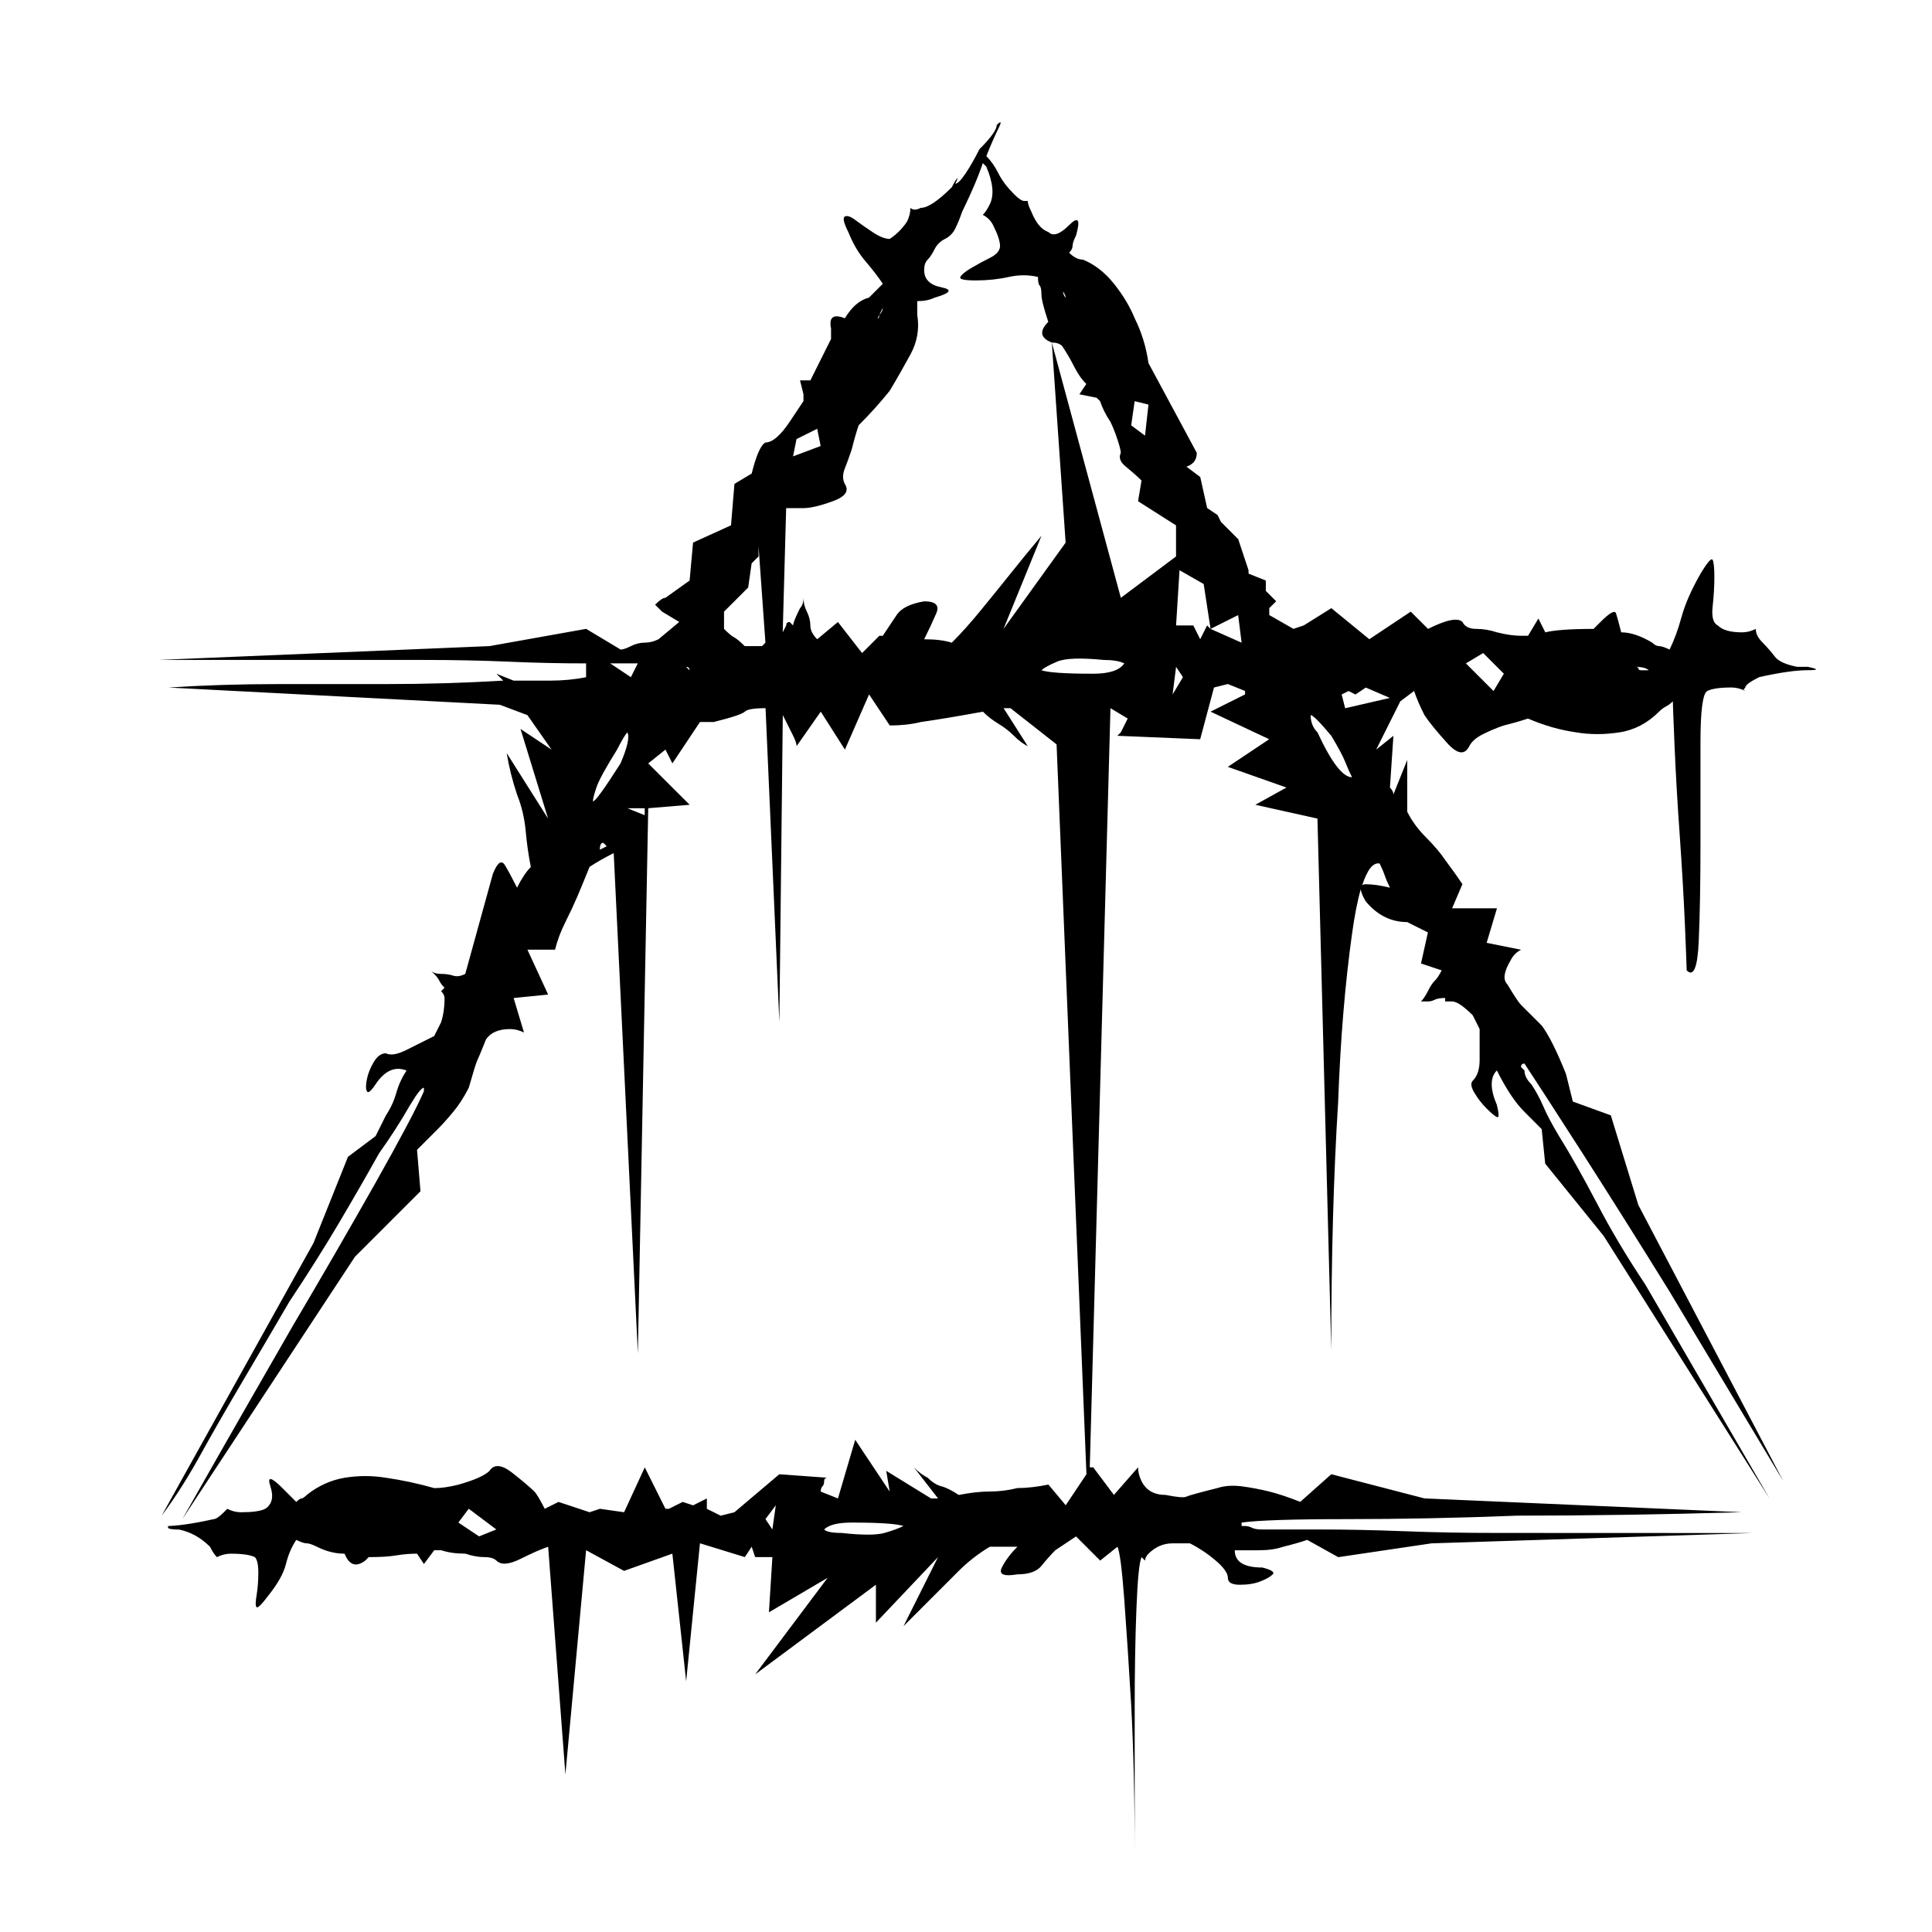 <?xml version="1.0" encoding="UTF-8"?>
<!-- Uploaded to: SVG Repo, www.svgrepo.com, Generator: SVG Repo Mixer Tools -->
<svg fill="#000000" width="800px" height="800px" version="1.1" viewBox="144 144 512 512" xmlns="http://www.w3.org/2000/svg">
 <path d="m622.09 320.72h-1.824c-3.055-0.602-5.027-1.516-5.941-2.746-0.914-1.215-1.988-2.434-3.191-3.66-1.234-1.215-1.832-2.426-1.832-3.648-1.234 0.613-2.445 0.914-3.66 0.914-3.059 0-5.188-0.602-6.406-1.832-1.219-0.602-1.676-2.289-1.367-5.031 0.297-2.738 0.457-5.324 0.457-7.773 0-2.426-0.16-3.957-0.457-4.57-0.312-0.602-1.371 0.613-3.203 3.648-2.441 4.273-4.113 8.094-5.027 11.434-0.914 3.352-1.984 6.262-3.203 8.684-1.23-0.602-2.144-0.914-2.746-0.914-0.605 0-1.219-0.297-1.824-0.914-3.055-1.832-5.801-2.738-8.227-2.738-0.617-2.434-1.074-4.117-1.379-5.031-0.32-0.914-1.691-0.145-4.117 2.289l-1.824 1.832c-6.106 0-10.375 0.312-12.797 0.914l-1.832-3.66-2.746 4.57h-1.832c-1.82 0-3.965-0.297-6.391-0.91-1.824-0.602-3.66-0.914-5.484-0.914-1.832 0-3.062-0.602-3.664-1.832-1.223-1.215-4.266-0.602-9.129 1.832l-4.582-4.574-10.977 7.309-10.062-8.23-7.309 4.574-2.738 0.914-6.406-3.66v-1.832l1.832-1.82-2.746-2.746v-2.746l-4.582-1.832v-0.914l-2.734-8.23-4.57-4.57-0.914-1.832-2.746-1.832-1.832-8.23-3.66-2.738c1.832-0.602 2.746-1.832 2.746-3.66l-12.797-23.773c-0.617-4.266-1.832-8.23-3.66-11.891-1.23-3.043-3.059-6.086-5.484-9.145-2.445-3.043-5.191-5.172-8.23-6.402-1.234 0-2.441-0.602-3.66-1.832 0.602-0.602 0.914-1.215 0.914-1.832 0-0.602 0.309-1.512 0.922-2.746 1.207-4.258 0.59-5.172-1.832-2.738-2.441 2.441-4.273 3.059-5.492 1.832-1.82-0.602-3.352-2.434-4.57-5.492-0.617-1.215-0.906-2.129-0.906-2.738h-0.922c-0.617 0-1.531-0.602-2.738-1.832-1.832-1.832-3.207-3.66-4.121-5.492-0.91-1.82-1.984-3.336-3.199-4.566 1.215-3.043 2.289-5.492 3.199-7.316 0.914-1.832 0.762-2.129-0.453-0.914 0 1.23-1.531 3.356-4.574 6.402-1.23 2.441-2.445 4.574-3.66 6.402-1.23 1.832-2.144 2.746-2.738 2.746 0.598-1.215 0.754-1.672 0.457-1.371-0.312 0.312-0.77 1.074-1.371 2.289-3.656 3.66-6.402 5.481-8.23 5.481-1.23 0.617-2.144 0.617-2.746 0 0 1.23-0.32 2.453-0.914 3.66-1.23 1.832-2.738 3.356-4.574 4.57-1.23 0-2.738-0.598-4.57-1.824-1.832-1.219-3.356-2.289-4.57-3.203-1.23-0.914-2.144-1.215-2.746-0.914-0.613 0.312-0.32 1.688 0.91 4.117 1.219 3.055 2.746 5.644 4.574 7.773 1.832 2.144 3.34 4.113 4.57 5.941l-3.656 3.66c-2.441 0.613-4.57 2.441-6.402 5.481-3.059-1.215-4.277-0.297-3.66 2.746v2.738l-5.481 10.977h-2.746l0.914 3.66v1.832l-3.656 5.484c-2.445 3.648-4.574 5.481-6.406 5.481-1.23 0.617-2.441 3.363-3.656 8.23l-4.57 2.746-0.914 10.977-10.055 4.57-0.914 10.062-6.406 4.574c-0.617 0-1.527 0.613-2.738 1.824l1.832 1.832 4.57 2.746-5.484 4.57c-1.23 0.617-2.441 0.914-3.656 0.914-1.234 0-2.445 0.312-3.66 0.914-1.23 0.617-2.144 0.914-2.738 0.914l-9.145-5.481-25.602 4.57-87.789 3.668h70.41c7.918 0 15.387 0.152 22.398 0.457 7 0.312 13.859 0.457 20.574 0.457v3.656c-3.059 0.617-6.258 0.914-9.602 0.914h-9.602l-4.57-1.832 1.824 1.832c-10.375 0.617-20.727 0.914-31.094 0.914h-28.344c-10.379 0-20.121 0.312-29.262 0.914l87.781 4.566 7.316 2.746 6.402 9.145-8.23-5.481 7.316 23.773-10.973-17.371c0.602 3.66 1.512 7.309 2.738 10.977 1.219 3.059 1.973 6.25 2.289 9.602 0.297 3.356 0.754 6.559 1.367 9.602-1.23 1.23-2.441 3.047-3.656 5.481-1.23-2.434-2.281-4.418-3.199-5.938-0.914-1.516-1.988-0.762-3.203 2.277l-7.316 26.516c-1.23 0.617-2.281 0.777-3.199 0.457-0.914-0.297-1.988-0.457-3.203-0.457-1.23 0-2.144-0.297-2.746-0.914l0.914 0.914c0.602 0.617 1.059 1.23 1.371 1.832 0.305 0.617 0.754 1.23 1.371 1.832l-0.914 0.914c0.602 0.613 0.914 1.23 0.914 1.832 0 2.441-0.32 4.57-0.914 6.402l-1.832 3.656c-2.441 1.234-4.883 2.445-7.316 3.66-2.445 1.23-4.273 1.531-5.484 0.914-1.23 0-2.281 0.77-3.199 2.289-0.914 1.527-1.531 3.059-1.832 4.57-0.312 1.531-0.312 2.602 0 3.203 0.305 0.605 1.062 0 2.289-1.832 2.434-3.66 5.172-4.867 8.23-3.66-1.23 1.832-2.144 3.82-2.738 5.949-0.617 2.144-1.527 4.113-2.746 5.938l-2.738 5.492-7.316 5.481-9.145 22.855-40.219 72.23c3.656-4.867 7.316-10.652 10.973-17.371 3.043-5.481 6.543-11.57 10.512-18.293 3.957-6.699 8.07-13.711 12.344-21.027 4.875-7.324 9.285-14.324 13.258-21.035 3.957-6.703 7.461-12.805 10.52-18.293 3.043-4.25 5.785-8.523 8.23-12.801 1.824-3.047 3.043-4.57 3.656-4.57v0.914c-1.832 4.273-6.102 12.34-12.801 24.23-6.715 11.887-14.031 24.547-21.945 37.949-9.141 15.859-18.902 32.918-29.262 51.207l45.723-69.5 17.371-17.371-0.914-10.977 5.484-5.481c1.219-1.219 2.586-2.746 4.117-4.582 1.512-1.824 2.891-3.957 4.113-6.394 1.215-4.258 1.969-6.707 2.289-7.316 0.297-0.602 1.059-2.438 2.281-5.492 1.219-1.82 3.34-2.734 6.406-2.734 1.215 0 2.426 0.312 3.656 0.914l-2.746-9.145 9.145-0.914-5.484-11.891h7.316c0.598-2.426 1.512-4.875 2.738-7.316 1.219-2.434 2.289-4.715 3.203-6.852 0.91-2.129 1.973-4.719 3.203-7.773 1.832-1.219 3.957-2.434 6.402-3.66l6.402 132.59 2.746-144.48 10.977-0.914-10.977-10.965 4.57-3.66 1.832 3.66 7.316-10.977h3.66c4.867-1.215 7.613-2.129 8.23-2.746 0.602-0.598 2.434-0.914 5.484-0.914l3.66 83.215 0.91-81.387 2.746 5.484c0.602 1.234 0.914 2.144 0.914 2.746l6.402-9.141 6.402 10.062 6.402-14.625 5.484 8.23c3.043 0 5.785-0.309 8.23-0.914 4.262-0.602 9.742-1.516 16.457-2.746 1.219 1.23 2.59 2.289 4.113 3.203 1.516 0.914 2.891 1.984 4.121 3.199 1.207 1.234 2.426 2.144 3.66 2.746l-6.41-10.062h1.832l12.203 9.586 7.918 193.41-5.492 8.23-4.582-5.481c-3.047 0.617-5.793 0.922-8.219 0.922-2.445 0.617-4.891 0.914-7.32 0.914-2.441 0-5.188 0.312-8.23 0.914-1.832-1.207-3.356-1.973-4.57-2.289-1.23-0.297-2.445-1.059-3.656-2.281-1.234-0.598-2.445-1.512-3.656-2.738l6.402 8.23-1.844 0.008-11.887-7.32 0.914 5.492-9.141-13.723-4.574 15.547-4.57-1.824c0-0.602 0.145-1.059 0.457-1.379 0.305-0.297 0.457-0.75 0.457-1.371 0-0.602 0.305-0.914 0.914-0.914l-12.801-0.922-11.887 10.062-3.656 0.914-3.656-1.824v-2.738l-3.656 1.82-2.746-0.906-3.656 1.82h-0.914l-5.481-10.973-5.484 11.887-6.406-0.914-2.738 0.914-8.23-2.734-3.656 1.82c-1.234-2.426-2.144-3.965-2.746-4.57-1.23-1.215-3.203-2.891-5.941-5.031-2.746-2.129-4.731-2.277-5.941-0.457-1.23 1.234-3.973 2.453-8.23 3.66-2.441 0.617-4.57 0.922-6.402 0.922-4.273-1.215-8.543-2.129-12.801-2.746-3.656-0.598-7.309-0.598-10.973 0-3.66 0.617-7.016 2.144-10.062 4.574-0.613 0.613-1.07 0.914-1.371 0.914-0.312 0-0.766 0.32-1.367 0.922l-3.66-3.66c-3.055-3.047-4.113-3.203-3.203-0.461 0.914 2.746 0.457 4.731-1.371 5.941-1.23 0.617-3.356 0.914-6.402 0.914-1.23 0-2.445-0.297-3.656-0.914l-0.914 0.914c-1.23 1.23-2.144 1.832-2.746 1.832-5.484 1.223-9.758 1.824-12.801 1.824h0.914c-0.617 0.613 0.305 0.922 2.746 0.922 3.043 0.605 5.785 2.137 8.23 4.566 0.598 1.23 1.215 2.144 1.824 2.746 1.215-0.602 2.426-0.914 3.656-0.914 3.047 0 5.176 0.312 6.406 0.914 0.598 0.613 0.914 1.984 0.914 4.113 0 2.144-0.16 4.121-0.457 5.949-0.32 1.832-0.32 2.894 0 3.199 0.305 0.32 1.371-0.754 3.203-3.199 2.434-3.043 3.957-5.789 4.57-8.23 0.602-2.438 1.512-4.582 2.746-6.406 1.215 0.617 2.129 0.914 2.738 0.914 0.602 0 1.512 0.32 2.746 0.914 2.426 1.23 4.875 1.832 7.316 1.832 1.215 3.059 3.043 3.66 5.481 1.832l0.914-0.922c3.043 0 5.484-0.141 7.316-0.457 1.824-0.297 3.656-0.457 5.481-0.457l1.832 2.746 2.738-3.66h1.832c1.824 0.617 3.957 0.914 6.402 0.914 1.832 0.617 3.5 0.914 5.031 0.914 1.512 0 2.586 0.32 3.203 0.922 1.215 1.223 3.34 1.062 6.402-0.457 3.043-1.523 5.484-2.586 7.316-3.207l4.57 60.348 5.484-59.434 10.062 5.481 12.801-4.57 3.656 33.832 3.656-36.578 11.887 3.66 1.824-2.746 0.914 2.746h4.57l-0.914 14.633 15.547-9.141-19.203 25.598 32.008-23.773v10.062l16.457-17.375-9.145 18.293 7.316-7.316c2.434-2.434 4.875-4.867 7.316-7.32 2.434-2.426 5.172-4.57 8.23-6.402h7.32c-1.832 1.832-3.203 3.664-4.117 5.492-0.914 1.82 0.457 2.441 4.117 1.82 3.031 0 5.172-0.75 6.394-2.277 1.215-1.516 2.438-2.891 3.656-4.117l5.492-3.656 6.394 6.402 4.57-3.664c0.613 1.23 1.219 5.949 1.832 14.184 0.602 8.23 1.219 17.52 1.824 27.879 0.602 11.594 0.922 24.695 0.922 39.324v-38.406c0-9.742 0.145-18.586 0.457-26.516 0.309-7.918 0.762-12.488 1.371-13.715l0.922 0.922c0-0.602 0.297-1.215 0.914-1.832 1.824-1.832 3.953-2.746 6.394-2.746h4.57c2.438 1.23 4.715 2.746 6.867 4.582 2.125 1.824 3.203 3.352 3.203 4.57 0 1.223 1.047 1.824 3.191 1.824 2.129 0 3.965-0.297 5.481-0.914 1.523-0.602 2.598-1.215 3.203-1.832 0.598-0.59-0.312-1.207-2.738-1.82-4.883 0-7.316-1.516-7.316-4.574h6.394c2.438 0 4.582-0.297 6.406-0.922 2.426-0.59 4.57-1.207 6.402-1.824l8.23 4.574 24.695-3.66 85.035-2.734-67.68-0.027c-8.551 0-16.781-0.145-24.691-0.457-7.934-0.309-15.246-0.457-21.953-0.457h-15.539c-1.23 0-2.137-0.145-2.746-0.461-0.613-0.305-1.219-0.457-1.82-0.457h-0.922v-0.914c4.258-0.602 13.562-0.914 27.895-0.914 14.312 0 29.402-0.305 45.254-0.922 18.293 0 38.094-0.297 59.438-0.914l-84.121-3.656-24.695-6.406-8.23 7.324c-3.059-1.219-5.805-2.137-8.23-2.746-2.441-0.602-4.879-1.059-7.316-1.379-2.445-0.297-4.57-0.141-6.394 0.461-4.891 1.223-7.625 1.984-8.242 2.281-0.605 0.32-2.441 0.152-5.481-0.457-3.059 0-5.188-1.207-6.402-3.66-0.605-1.215-0.914-2.426-0.914-3.656l-6.402 7.316-5.481-7.316h-0.914l5.481-201.18 4.57 2.746-1.824 3.66-0.922 0.91 21.953 0.914 3.66-13.711 3.664-0.914 4.57 1.832v0.914l-9.145 4.57 15.539 7.309-10.965 7.32 15.539 5.481-8.242 4.57 16.457 3.66 3.66 140.82c0-24.375 0.602-46.32 1.832-65.836 0.59-16.465 1.832-31.242 3.66-44.352 0.688-4.957 1.465-8.918 2.332-11.91 0.062 0.75 0.473 1.809 1.32 3.223 3.043 3.648 6.703 5.481 10.977 5.481l5.492 2.746-1.832 8.23 5.481 1.82c-0.617 1.238-1.223 2.144-1.824 2.746-0.617 0.617-1.23 1.531-1.82 2.746-0.617 1.23-1.238 2.144-1.832 2.746h1.832c0.59 0 1.203-0.145 1.82-0.457 0.602-0.305 1.516-0.457 2.746-0.457v0.914h1.82c1.219 0 3.047 1.223 5.484 3.656l1.832 3.66v8.23c0 2.441-0.613 4.273-1.832 5.481-0.605 0.617-0.457 1.688 0.461 3.203 0.914 1.527 1.965 2.894 3.203 4.113 1.207 1.223 2.117 1.988 2.738 2.289 0.598 0.312 0.598-0.754 0-3.203-1.824-4.258-1.824-7.316 0-9.145 2.434 4.891 4.867 8.551 7.309 10.977l4.574 4.582 0.922 9.141 15.535 19.203 43.895 69.496-32.918-56.695c-4.883-7.316-9.141-14.473-12.801-21.496-3.66-6.992-7.016-12.945-10.051-17.824-1.832-3.047-3.203-5.633-4.121-7.777-0.914-2.129-1.984-4.113-3.203-5.941-1.223-1.207-1.824-2.426-1.824-3.66l-0.922-0.91c0-0.602 0.309-0.914 0.922-0.914 2.434 3.656 7.453 11.43 15.094 23.312 7.617 11.887 15.383 24.23 23.312 37.035 9.141 15.246 19.203 32.004 30.172 50.289l-38.402-73.148-7.297-23.773-10.062-3.648c-0.617-2.438-1.223-4.875-1.824-7.324-2.441-6.086-4.57-10.355-6.402-12.797-3.059-3.043-4.879-4.867-5.492-5.484-0.605-0.598-1.82-2.426-3.648-5.484-1.23-1.215-0.922-3.34 0.914-6.402 0.602-1.215 1.516-2.129 2.734-2.746l-9.129-1.832 2.738-9.145h-11.891l2.738-6.402c-1.223-1.832-2.738-3.957-4.566-6.402-1.23-1.832-2.906-3.805-5.031-5.949-2.148-2.129-3.82-4.406-5.031-6.852v-13.711l-3.66 9.145c0-0.602-0.32-1.219-0.922-1.832l0.922-13.715-4.57 3.66 6.394-12.797 3.66-2.746c0.598 1.832 1.512 3.973 2.746 6.402 1.203 1.832 3.199 4.273 5.941 7.316 2.734 3.059 4.711 3.363 5.938 0.914 0.602-1.215 1.832-2.289 3.66-3.199 1.832-0.914 3.66-1.676 5.481-2.289 2.438-0.602 4.57-1.215 6.402-1.832 4.258 1.832 8.535 3.059 12.805 3.66 3.648 0.613 7.453 0.613 11.434 0 3.953-0.602 7.453-2.434 10.508-5.492 0.602-0.598 1.219-1.055 1.832-1.371 0.602-0.297 1.219-0.754 1.824-1.367 0 0.613 0.145 4.57 0.457 11.879 0.309 7.316 0.762 15.246 1.379 23.777 0.59 8.551 1.055 16.465 1.371 23.777 0.305 7.316 0.457 11.285 0.457 11.879 1.832 1.832 2.891-0.75 3.199-7.773 0.297-7 0.457-15.383 0.457-25.145v-27.434c0-8.527 0.602-13.105 1.832-13.711 1.207-0.602 3.348-0.914 6.394-0.914 1.219 0 2.426 0.312 3.66 0.914-0.605 0-0.605-0.305 0-0.914 0-0.602 1.215-1.516 3.664-2.746 5.481-1.215 9.742-1.832 12.797-1.832 3.043 0 3.043-0.297 0-0.91l-0.906 0.02zm-309.07-0.918-1.832 3.656-5.477-3.656zm-10.055 49.379c0-1.215 0.305-1.832 0.914-1.832l0.914 0.914zm-1.832-12.797c0-0.602 0.297-1.832 0.914-3.66 0.598-1.832 2.426-5.168 5.481-10.062 1.219-2.426 2.133-3.957 2.746-4.57 0.602 1.23 0 3.965-1.832 8.23-4.266 6.711-6.707 10.062-7.309 10.062zm13.723 3.648-4.574-1.832h4.574zm10.965-39.312c0.602 0 0.914 0.312 0.914 0.91zm20.121-5.488h-4.574c-1.23-1.215-2.144-1.969-2.746-2.289-0.617-0.297-1.527-1.055-2.746-2.277v-4.574l6.402-6.402 0.914-6.402 1.832-1.832v-2.746l1.824 25.602zm-74.984 235.92-5.484-3.66 2.746-3.66 7.316 5.492zm77.727-1.828-1.832-2.746 2.746-3.664zm29.719 0.918c-2.144 0.605-5.941 0.605-11.43 0-2.445 0-3.973-0.309-4.574-0.914 1.215-1.223 3.656-1.832 7.316-1.832 7.316 0 11.891 0.312 13.715 0.914-1.23 0.605-2.898 1.223-5.027 1.832zm66.293-299.93 3.66 0.91-0.914 8.23-3.664-2.738zm-18.289-27.43c-0.395-0.391-0.617-0.961-0.75-1.621 0.469 0.543 0.75 1.086 0.75 1.621zm-48.469 2.734c0 0.617-0.312 1.23-0.91 1.832 0 0.621-0.16 0.914-0.457 0.914zm-22.852 34.746 5.481-2.734 0.914 4.57-7.316 2.746zm78.641 62.18c-7.32 0-11.895-0.297-13.723-0.914 0.602-0.598 1.98-1.367 4.113-2.281 2.137-0.914 6.246-1.059 12.348-0.457 2.434 0 4.262 0.312 5.481 0.914-1.215 1.824-3.961 2.738-8.219 2.738zm7.309-20.109-18.293-67.668 3.66 53.035-16.461 22.867 10.062-24.695c-3.059 3.66-5.805 7.016-8.23 10.062-2.441 3.059-5.027 6.262-7.773 9.602-2.738 3.363-5.34 6.262-7.773 8.688-1.824-0.598-4.273-0.914-7.316-0.914 1.215-2.426 2.281-4.715 3.203-6.852 0.914-2.129-0.152-3.199-3.203-3.199-3.656 0.613-6.102 1.82-7.309 3.648-1.234 1.832-2.445 3.66-3.66 5.484h-0.91l-4.57 4.574-6.406-8.23-5.484 4.57c-1.23-1.215-1.824-2.426-1.824-3.648 0-1.215-0.32-2.434-0.914-3.66-0.617-1.215-0.914-2.426-0.914-3.656 0 1.23-0.312 2.144-0.914 2.738-1.23 2.445-1.824 3.973-1.824 4.574l-0.914-0.914c-0.617 0-0.914 0.312-0.914 0.914l-0.93 1.824 0.914-32.922h4.57c1.832 0 4.418-0.598 7.773-1.82 3.348-1.219 4.418-2.746 3.203-4.574-0.613-1.215-0.613-2.586 0-4.113 0.602-1.516 1.215-3.203 1.824-5.031 0.602-2.426 1.219-4.57 1.832-6.402 3.043-3.043 5.785-6.086 8.23-9.145 1.832-3.043 3.656-6.246 5.484-9.602 1.824-3.34 2.434-6.852 1.824-10.52v-3.648c1.832 0 3.34-0.305 4.574-0.914 4.258-1.223 4.875-2.137 1.832-2.746-3.059-0.602-4.574-2.129-4.574-4.574 0-1.215 0.305-2.129 0.914-2.738 0.598-0.602 1.215-1.516 1.824-2.746 0.602-1.215 1.512-2.129 2.746-2.746 1.215-0.598 2.129-1.512 2.746-2.738 0.598-1.219 1.055-2.289 1.371-3.203 0.297-0.914 0.754-1.969 1.371-3.203 0.602-1.215 1.371-2.883 2.289-5.027 0.914-2.129 1.672-4.117 2.281-5.941l0.914 0.914c1.832 4.273 2.129 7.629 0.914 10.055-0.613 1.234-1.23 2.144-1.832 2.746 1.219 0.617 2.133 1.531 2.746 2.746 1.215 2.441 1.824 4.273 1.824 5.484 0 1.23-0.91 2.289-2.746 3.203-1.832 0.914-3.516 1.832-5.027 2.738-1.527 0.914-2.445 1.691-2.746 2.289-0.32 0.617 1.059 0.914 4.117 0.914 3.043 0 5.938-0.297 8.684-0.914 2.746-0.598 5.32-0.598 7.773 0 0 1.23 0.145 1.988 0.457 2.289 0.297 0.312 0.457 1.07 0.457 2.289 0 1.23 0.602 3.648 1.82 7.316-2.441 2.441-2.133 4.273 0.922 5.481 1.219 0 2.133 0.312 2.746 0.914 1.219 1.832 2.281 3.66 3.203 5.492 0.914 1.82 1.969 3.356 3.203 4.57l-1.832 2.746 4.582 0.914 0.906 0.914c0.602 1.82 1.523 3.648 2.746 5.484 0.602 1.23 1.215 2.746 1.82 4.566 0.613 1.832 0.922 3.059 0.922 3.66-0.613 1.23-0.152 2.441 1.371 3.66 1.516 1.23 2.891 2.441 4.117 3.648l-0.914 5.492 10.062 6.402v8.23zm13.715 25.602 0.922-7.316 1.82 2.738zm10.059-17.371-0.914-0.914-1.832 3.648-1.824-3.648h-4.57l0.914-14.637 6.402 3.66 1.824 11.891 7.316-3.66 0.914 7.316zm28.344 27.43c-1.219-1.219-1.82-2.746-1.82-4.574 0.602 0 2.438 1.832 5.481 5.484 1.832 3.059 3.055 5.348 3.664 6.863 0.59 1.527 1.207 2.898 1.824 4.113-2.434 0-5.488-3.957-9.148-11.887zm16.465 34.75c0.602 1.23 1.059 2.281 1.367 3.199 0.309 0.914 0.762 1.988 1.371 3.203-2.441-0.602-4.57-0.914-6.394-0.914-0.426 0-0.746 0.098-0.965 0.266 1.348-4.129 2.875-6.098 4.621-5.754zm-9.141-41.152-0.922-3.648 1.832-0.914 1.824 0.914 2.738-1.832 6.394 2.746zm39.32-4.57-7.316-7.316 4.574-2.746 5.481 5.481zm39.316-5.492c-0.617 0-0.914-0.141-0.914-0.453 0-0.305-0.312-0.457-0.914-0.457 1.824 0 3.043 0.312 3.648 0.91z"/>
</svg>